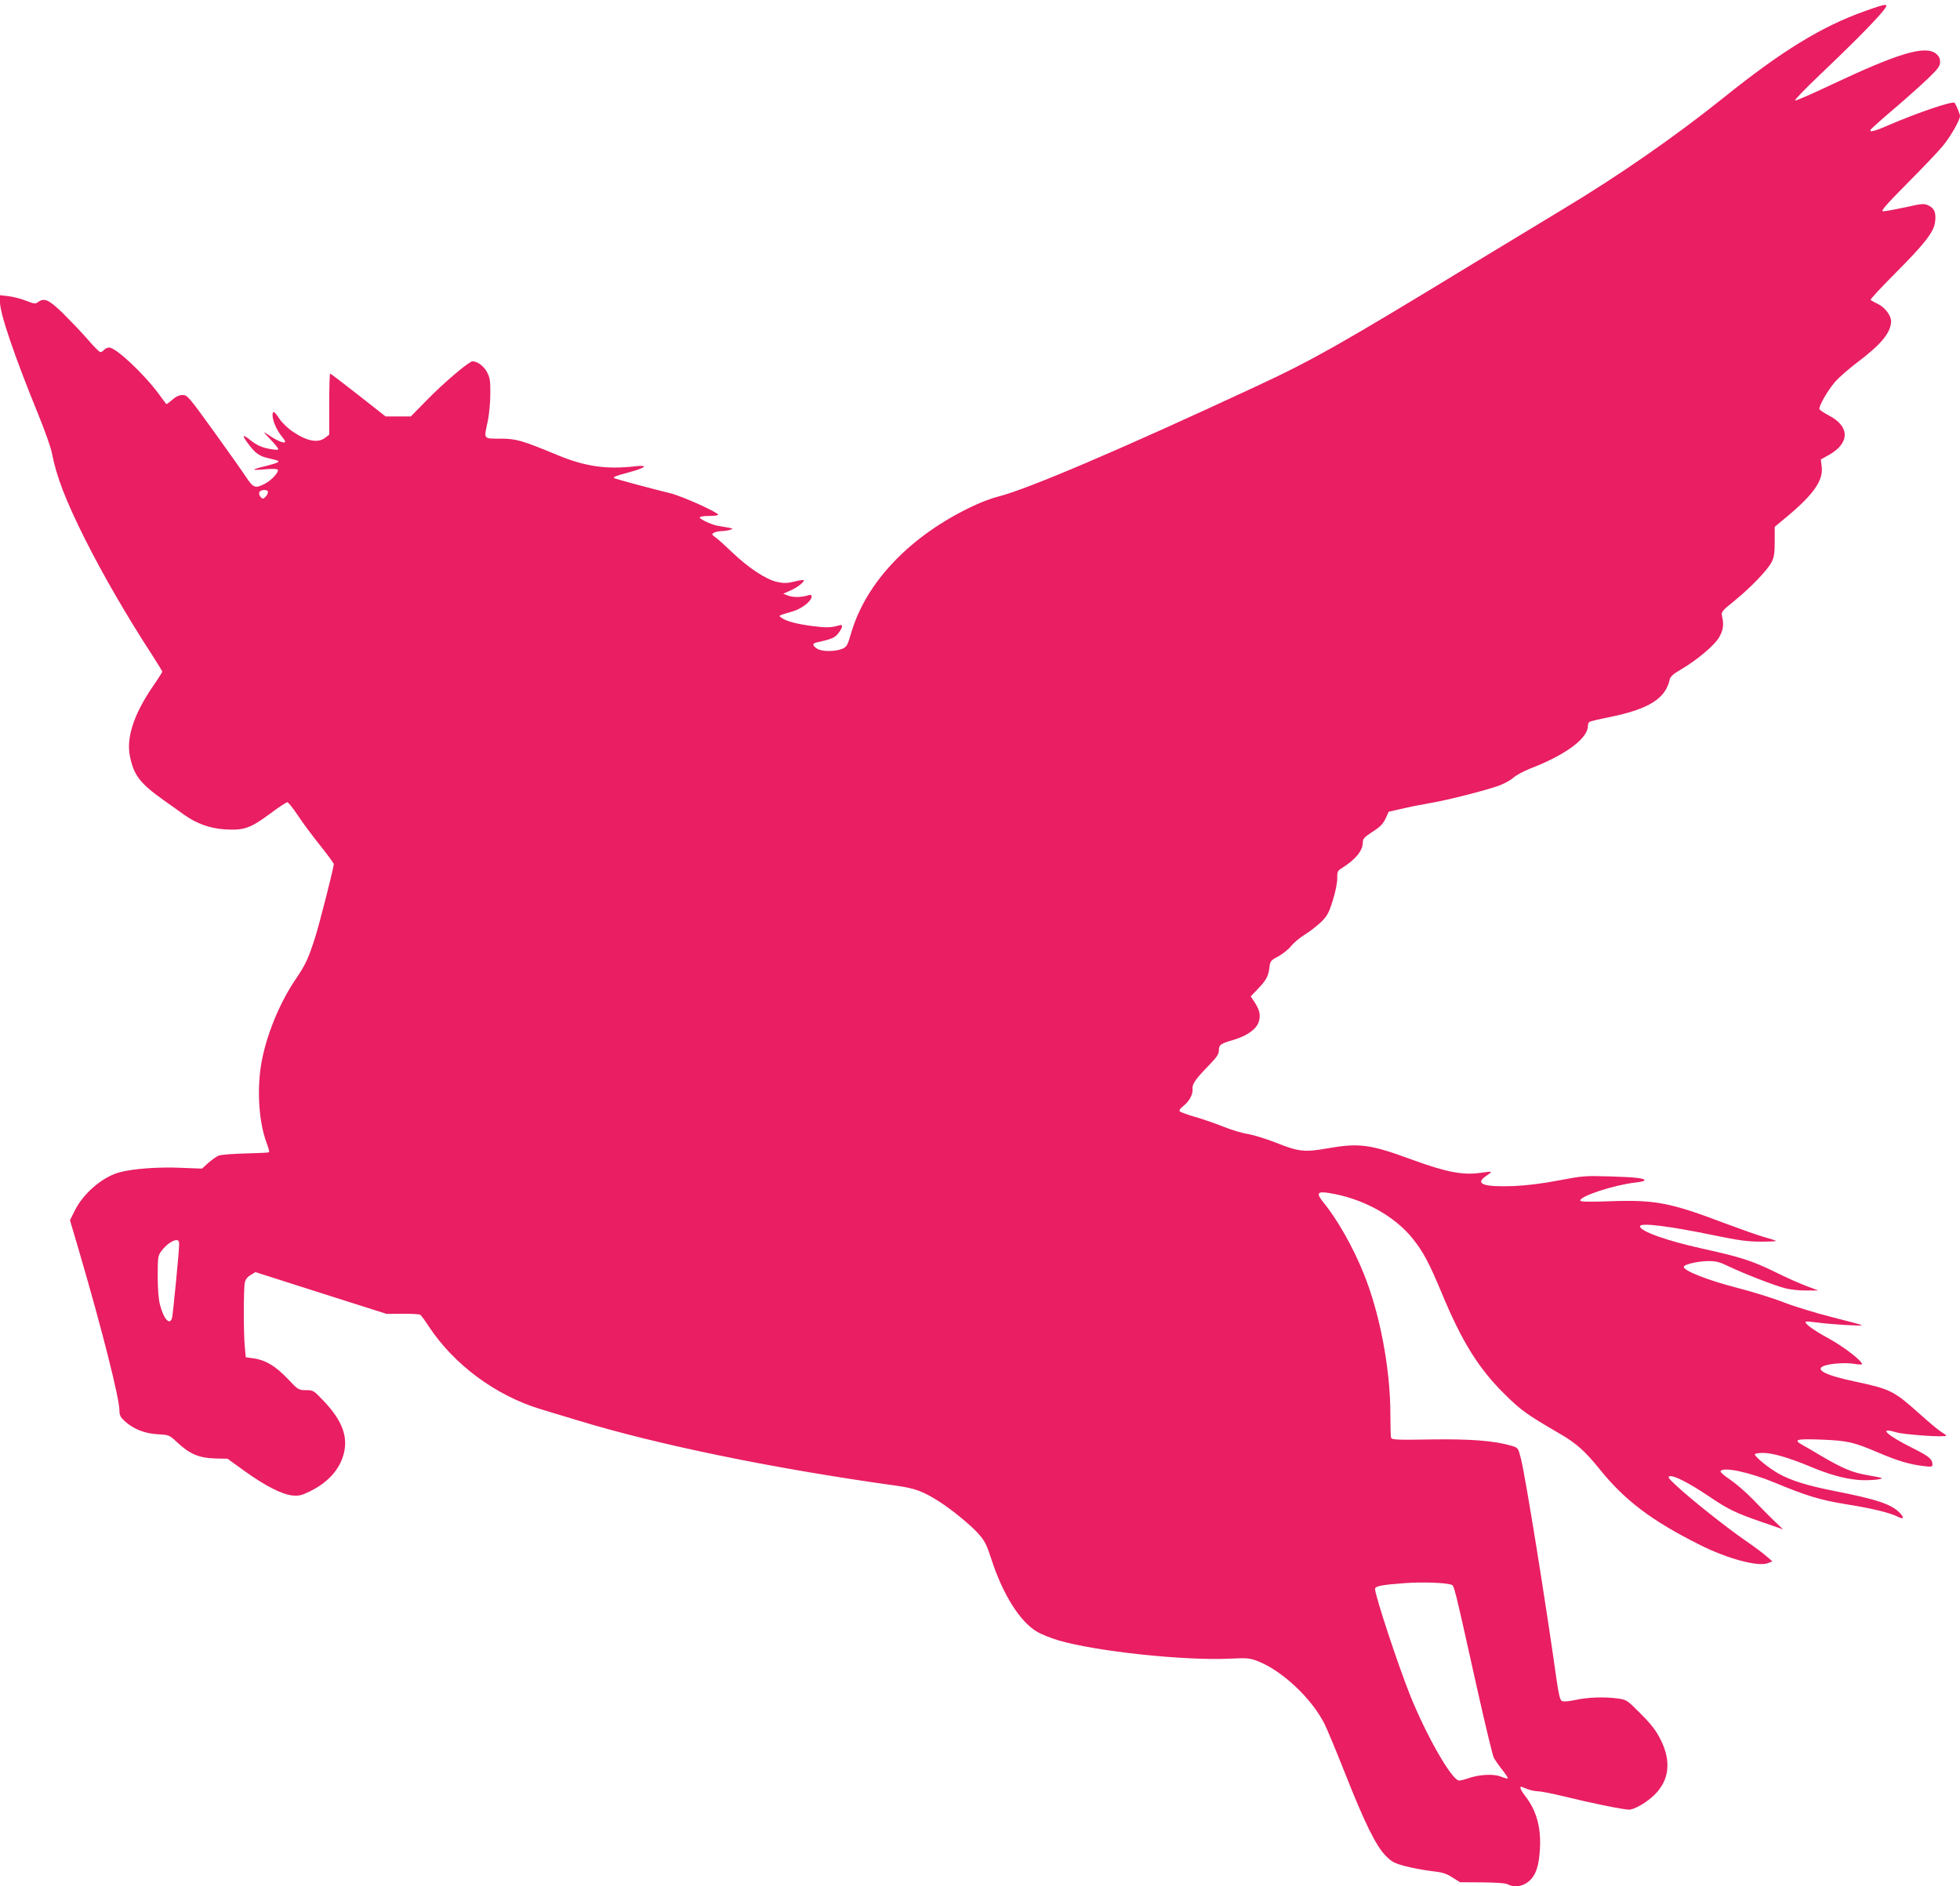 <?xml version="1.0" standalone="no"?>
<!DOCTYPE svg PUBLIC "-//W3C//DTD SVG 20010904//EN"
 "http://www.w3.org/TR/2001/REC-SVG-20010904/DTD/svg10.dtd">
<svg version="1.0" xmlns="http://www.w3.org/2000/svg"
 width="1280pt" height="1232pt" viewBox="0 0 1280 1232"
 preserveAspectRatio="xMidYMid meet">
<g transform="translate(0,1232) scale(0.1,-0.1)"
fill="#e91e63" stroke="none">
<path d="M12175 12246 c-276 -98 -538 -258 -915 -561 -323 -259 -692 -515
-1059 -735 -108 -65 -369 -223 -581 -352 -852 -519 -1047 -630 -1415 -801
-889 -414 -1499 -674 -1688 -721 -38 -9 -110 -36 -160 -60 -411 -193 -703
-498 -800 -836 -22 -76 -28 -86 -57 -98 -48 -19 -133 -19 -164 1 -33 22 -33
35 2 42 92 20 114 29 138 60 28 38 31 58 7 51 -56 -16 -83 -17 -171 -6 -105
13 -178 32 -208 55 -21 15 -27 12 71 41 62 18 125 68 125 97 0 13 -6 14 -32 6
-44 -12 -91 -11 -125 2 l-28 11 45 20 c43 18 90 54 90 68 0 4 -27 0 -60 -8
-50 -12 -70 -13 -115 -3 -73 16 -189 93 -295 195 -47 45 -96 89 -110 98 -21
15 -23 19 -10 27 8 6 31 11 50 12 19 0 46 4 60 9 26 7 20 9 -80 25 -38 6 -120
43 -120 55 0 6 25 10 60 10 33 0 60 3 60 8 -1 16 -239 123 -315 141 -93 22
-358 93 -364 98 -10 7 11 15 93 37 116 31 136 51 41 40 -184 -21 -322 -1 -498
71 -241 100 -273 109 -379 110 -114 0 -109 -7 -82 117 8 40 16 118 16 173 1
85 -2 106 -20 142 -21 41 -64 73 -96 73 -23 0 -188 -140 -302 -257 l-101 -103
-83 0 -82 0 -178 140 c-98 77 -181 140 -184 140 -3 0 -6 -90 -6 -199 l0 -200
-26 -20 c-47 -37 -119 -23 -211 39 -32 21 -71 59 -88 84 -33 51 -45 57 -45 24
1 -38 25 -94 59 -137 25 -31 29 -41 16 -41 -20 0 -69 25 -115 58 -25 17 -17 7
24 -36 33 -34 57 -64 53 -68 -3 -4 -34 -1 -67 6 -44 9 -75 24 -111 52 -56 45
-62 39 -20 -18 45 -61 72 -82 126 -95 77 -18 79 -19 69 -28 -5 -5 -42 -16 -82
-26 -39 -9 -72 -19 -72 -22 0 -3 33 -2 74 2 46 4 76 3 80 -3 9 -15 -41 -70
-85 -92 -62 -32 -75 -27 -122 44 -23 35 -118 170 -212 300 -161 223 -172 236
-202 236 -22 0 -44 -10 -68 -31 -20 -18 -37 -30 -39 -28 -2 2 -25 32 -50 67
-98 132 -279 302 -323 302 -11 0 -26 -7 -33 -15 -7 -8 -18 -15 -24 -15 -7 0
-44 37 -83 83 -39 45 -112 121 -161 170 -94 91 -123 104 -165 73 -15 -12 -26
-10 -75 9 -31 13 -83 26 -114 30 l-58 7 0 -46 c0 -75 94 -350 245 -721 45
-110 88 -229 94 -265 29 -151 91 -311 213 -555 117 -234 276 -509 442 -764 36
-56 66 -105 66 -108 0 -3 -27 -46 -61 -95 -125 -183 -176 -337 -150 -460 25
-122 66 -175 219 -284 46 -32 107 -76 135 -96 79 -57 169 -89 263 -95 125 -8
167 6 292 98 58 44 112 79 118 79 7 0 38 -39 70 -87 32 -49 98 -137 146 -197
49 -61 88 -115 88 -120 0 -22 -90 -374 -118 -466 -46 -147 -66 -190 -128 -281
-109 -160 -196 -373 -228 -558 -29 -173 -15 -382 35 -516 12 -31 19 -59 16
-61 -3 -3 -72 -6 -153 -8 -82 -2 -161 -8 -176 -14 -15 -6 -45 -28 -68 -48
l-41 -37 -131 5 c-149 7 -314 -5 -403 -28 -112 -28 -240 -137 -296 -250 l-32
-64 61 -207 c147 -502 262 -956 262 -1036 0 -30 7 -44 33 -68 56 -52 130 -82
215 -87 76 -4 78 -5 128 -52 81 -76 143 -103 245 -106 l85 -2 112 -81 c137
-98 244 -152 312 -159 42 -4 61 1 114 27 118 58 194 142 221 246 29 112 -11
217 -129 342 -67 71 -70 73 -118 73 -48 0 -51 2 -118 73 -80 84 -144 123 -221
134 l-54 8 -6 65 c-9 84 -9 386 0 424 4 19 18 37 38 48 l31 19 429 -137 428
-136 105 1 c58 0 110 -2 115 -7 6 -4 31 -38 56 -77 165 -249 436 -450 729
-539 47 -14 153 -46 235 -71 525 -161 1288 -318 2095 -430 115 -16 173 -38
274 -103 83 -53 205 -153 254 -208 43 -48 55 -72 87 -170 74 -228 185 -405
296 -471 30 -18 95 -44 144 -58 248 -72 813 -132 1112 -119 115 6 134 4 184
-15 159 -60 355 -244 439 -411 15 -30 76 -176 135 -325 127 -322 201 -471 264
-536 40 -40 56 -49 128 -68 45 -12 122 -26 170 -32 72 -8 97 -15 138 -42 l50
-31 145 -1 c92 -1 153 -5 167 -13 40 -22 95 -15 135 18 48 39 69 101 75 220 7
137 -24 247 -98 341 -25 32 -37 59 -25 59 2 0 20 -7 39 -15 20 -8 51 -15 70
-15 18 0 96 -15 173 -34 174 -43 387 -86 422 -86 35 0 116 47 166 96 97 95
112 218 42 359 -30 60 -59 99 -130 170 -90 91 -93 93 -151 101 -86 12 -199 8
-279 -10 -43 -9 -76 -12 -86 -6 -12 6 -20 40 -33 127 -72 514 -206 1347 -235
1458 -18 69 -18 69 -62 82 -113 33 -271 45 -527 41 -209 -4 -253 -2 -258 10
-3 7 -5 77 -5 154 0 296 -68 658 -174 919 -69 172 -173 356 -264 466 -47 59
-40 73 35 61 216 -33 427 -147 547 -296 70 -87 110 -162 191 -357 132 -318
240 -492 410 -660 110 -109 146 -134 364 -261 105 -61 163 -113 256 -228 164
-205 341 -339 657 -497 179 -90 380 -144 443 -119 l30 12 -39 33 c-21 19 -84
66 -141 105 -123 85 -358 272 -446 355 -56 52 -61 60 -42 63 29 4 126 -46 248
-128 130 -88 177 -111 347 -170 l142 -49 -55 53 c-30 28 -92 91 -138 139 -47
49 -116 108 -153 133 -38 25 -66 50 -62 55 18 30 190 -7 359 -77 198 -83 294
-112 460 -139 170 -27 288 -56 337 -81 39 -20 47 -10 17 22 -54 58 -148 90
-423 144 -187 37 -288 69 -371 115 -63 35 -155 110 -155 126 0 5 25 9 54 9 62
0 168 -31 310 -90 119 -50 216 -77 306 -86 63 -6 168 2 158 12 -3 2 -45 11
-94 19 -97 17 -160 43 -301 126 -50 30 -105 62 -122 71 -63 35 -40 41 122 35
173 -7 209 -15 374 -85 126 -54 204 -77 296 -88 50 -6 57 -5 57 10 0 36 -22
54 -132 109 -168 84 -225 138 -106 102 51 -16 328 -35 328 -22 0 3 -15 14 -32
24 -18 11 -83 65 -145 121 -163 146 -188 159 -413 207 -196 41 -273 79 -207
104 39 15 141 22 195 13 28 -5 52 -6 52 -2 0 22 -120 114 -213 165 -106 58
-165 101 -154 112 3 3 36 0 74 -5 72 -11 299 -25 292 -18 -2 3 -92 27 -199 54
-107 27 -249 71 -315 97 -66 26 -205 69 -310 96 -181 47 -338 108 -339 134 -1
15 84 36 154 38 56 1 76 -4 145 -37 106 -50 292 -122 365 -141 32 -8 93 -15
136 -14 l79 0 -75 28 c-41 15 -136 57 -210 94 -150 73 -225 97 -475 152 -227
50 -405 113 -405 145 0 26 191 2 490 -60 155 -32 216 -40 299 -40 57 0 102 2
99 5 -3 3 -38 14 -77 25 -40 11 -155 52 -257 90 -356 135 -454 154 -745 144
-153 -5 -199 -4 -199 5 0 29 221 101 359 117 33 3 61 10 61 14 0 14 -55 21
-225 26 -162 5 -178 4 -335 -26 -110 -21 -208 -33 -295 -37 -198 -7 -256 14
-180 66 20 13 34 25 32 27 -1 2 -34 -1 -72 -7 -113 -16 -224 6 -445 87 -272
100 -342 110 -553 73 -150 -26 -185 -22 -336 38 -64 25 -145 50 -181 56 -36 5
-108 27 -161 48 -52 21 -136 50 -185 64 -49 14 -93 30 -99 36 -6 6 1 18 23 35
40 32 64 77 60 113 -3 31 21 65 115 161 43 45 57 66 57 88 0 38 10 45 96 70
89 27 148 69 164 117 14 43 7 77 -27 129 l-25 38 45 47 c55 57 70 83 77 141 5
42 8 47 58 73 28 16 67 46 84 68 18 22 58 56 90 75 32 20 80 57 106 82 40 40
51 60 76 141 17 54 29 114 29 143 -1 43 3 51 26 65 94 59 141 116 141 171 0
24 10 34 63 69 49 31 68 50 85 85 l21 46 93 21 c50 12 132 28 180 36 104 17
369 84 451 115 32 12 74 35 92 52 19 16 68 42 108 58 232 89 377 197 377 279
0 11 5 23 10 26 6 4 65 18 131 31 256 52 366 121 393 245 4 19 23 37 70 64
105 61 222 159 252 211 28 47 33 84 20 139 -6 28 -2 34 80 100 107 87 217 201
244 254 16 32 20 59 20 135 l0 95 83 69 c172 144 234 234 224 323 l-6 48 54
30 c136 77 136 185 1 256 -33 17 -62 37 -64 43 -6 18 55 124 104 180 25 28 89
84 142 124 156 117 221 196 222 269 0 39 -40 91 -87 114 -23 11 -44 23 -47 26
-4 3 71 84 167 180 187 188 245 263 254 327 8 61 -3 90 -41 109 -32 15 -41 14
-153 -11 -66 -14 -130 -26 -144 -26 -19 0 8 32 157 183 100 100 205 211 233
245 51 63 111 168 111 195 0 11 -25 72 -35 85 -11 15 -242 -64 -435 -147 -90
-40 -128 -48 -112 -26 4 6 72 67 152 135 80 68 180 158 223 199 65 63 77 80
77 107 0 23 -8 38 -26 53 -72 57 -244 5 -692 -206 -122 -58 -226 -103 -229
-99 -4 4 65 75 152 158 186 176 353 343 414 416 54 65 46 65 -114 8z m-10425
-3140 c0 -8 -7 -22 -16 -31 -15 -15 -19 -15 -32 -1 -8 8 -12 22 -9 30 8 20 57
21 57 2z m-580 -4914 c0 -43 -40 -452 -46 -478 -14 -55 -54 -12 -79 83 -10 37
-15 104 -15 188 0 124 1 133 25 165 28 38 72 70 98 70 12 0 17 -8 17 -28z
m8306 -2222 c22 -9 13 28 175 -699 50 -223 97 -417 104 -431 8 -15 32 -50 55
-79 23 -29 40 -55 37 -57 -2 -3 -23 3 -46 12 -48 19 -140 14 -212 -11 -23 -8
-50 -15 -60 -15 -46 0 -210 285 -318 552 -80 199 -231 656 -231 700 0 18 46
27 200 38 111 8 261 2 296 -10z"/>
</g>
</svg>
